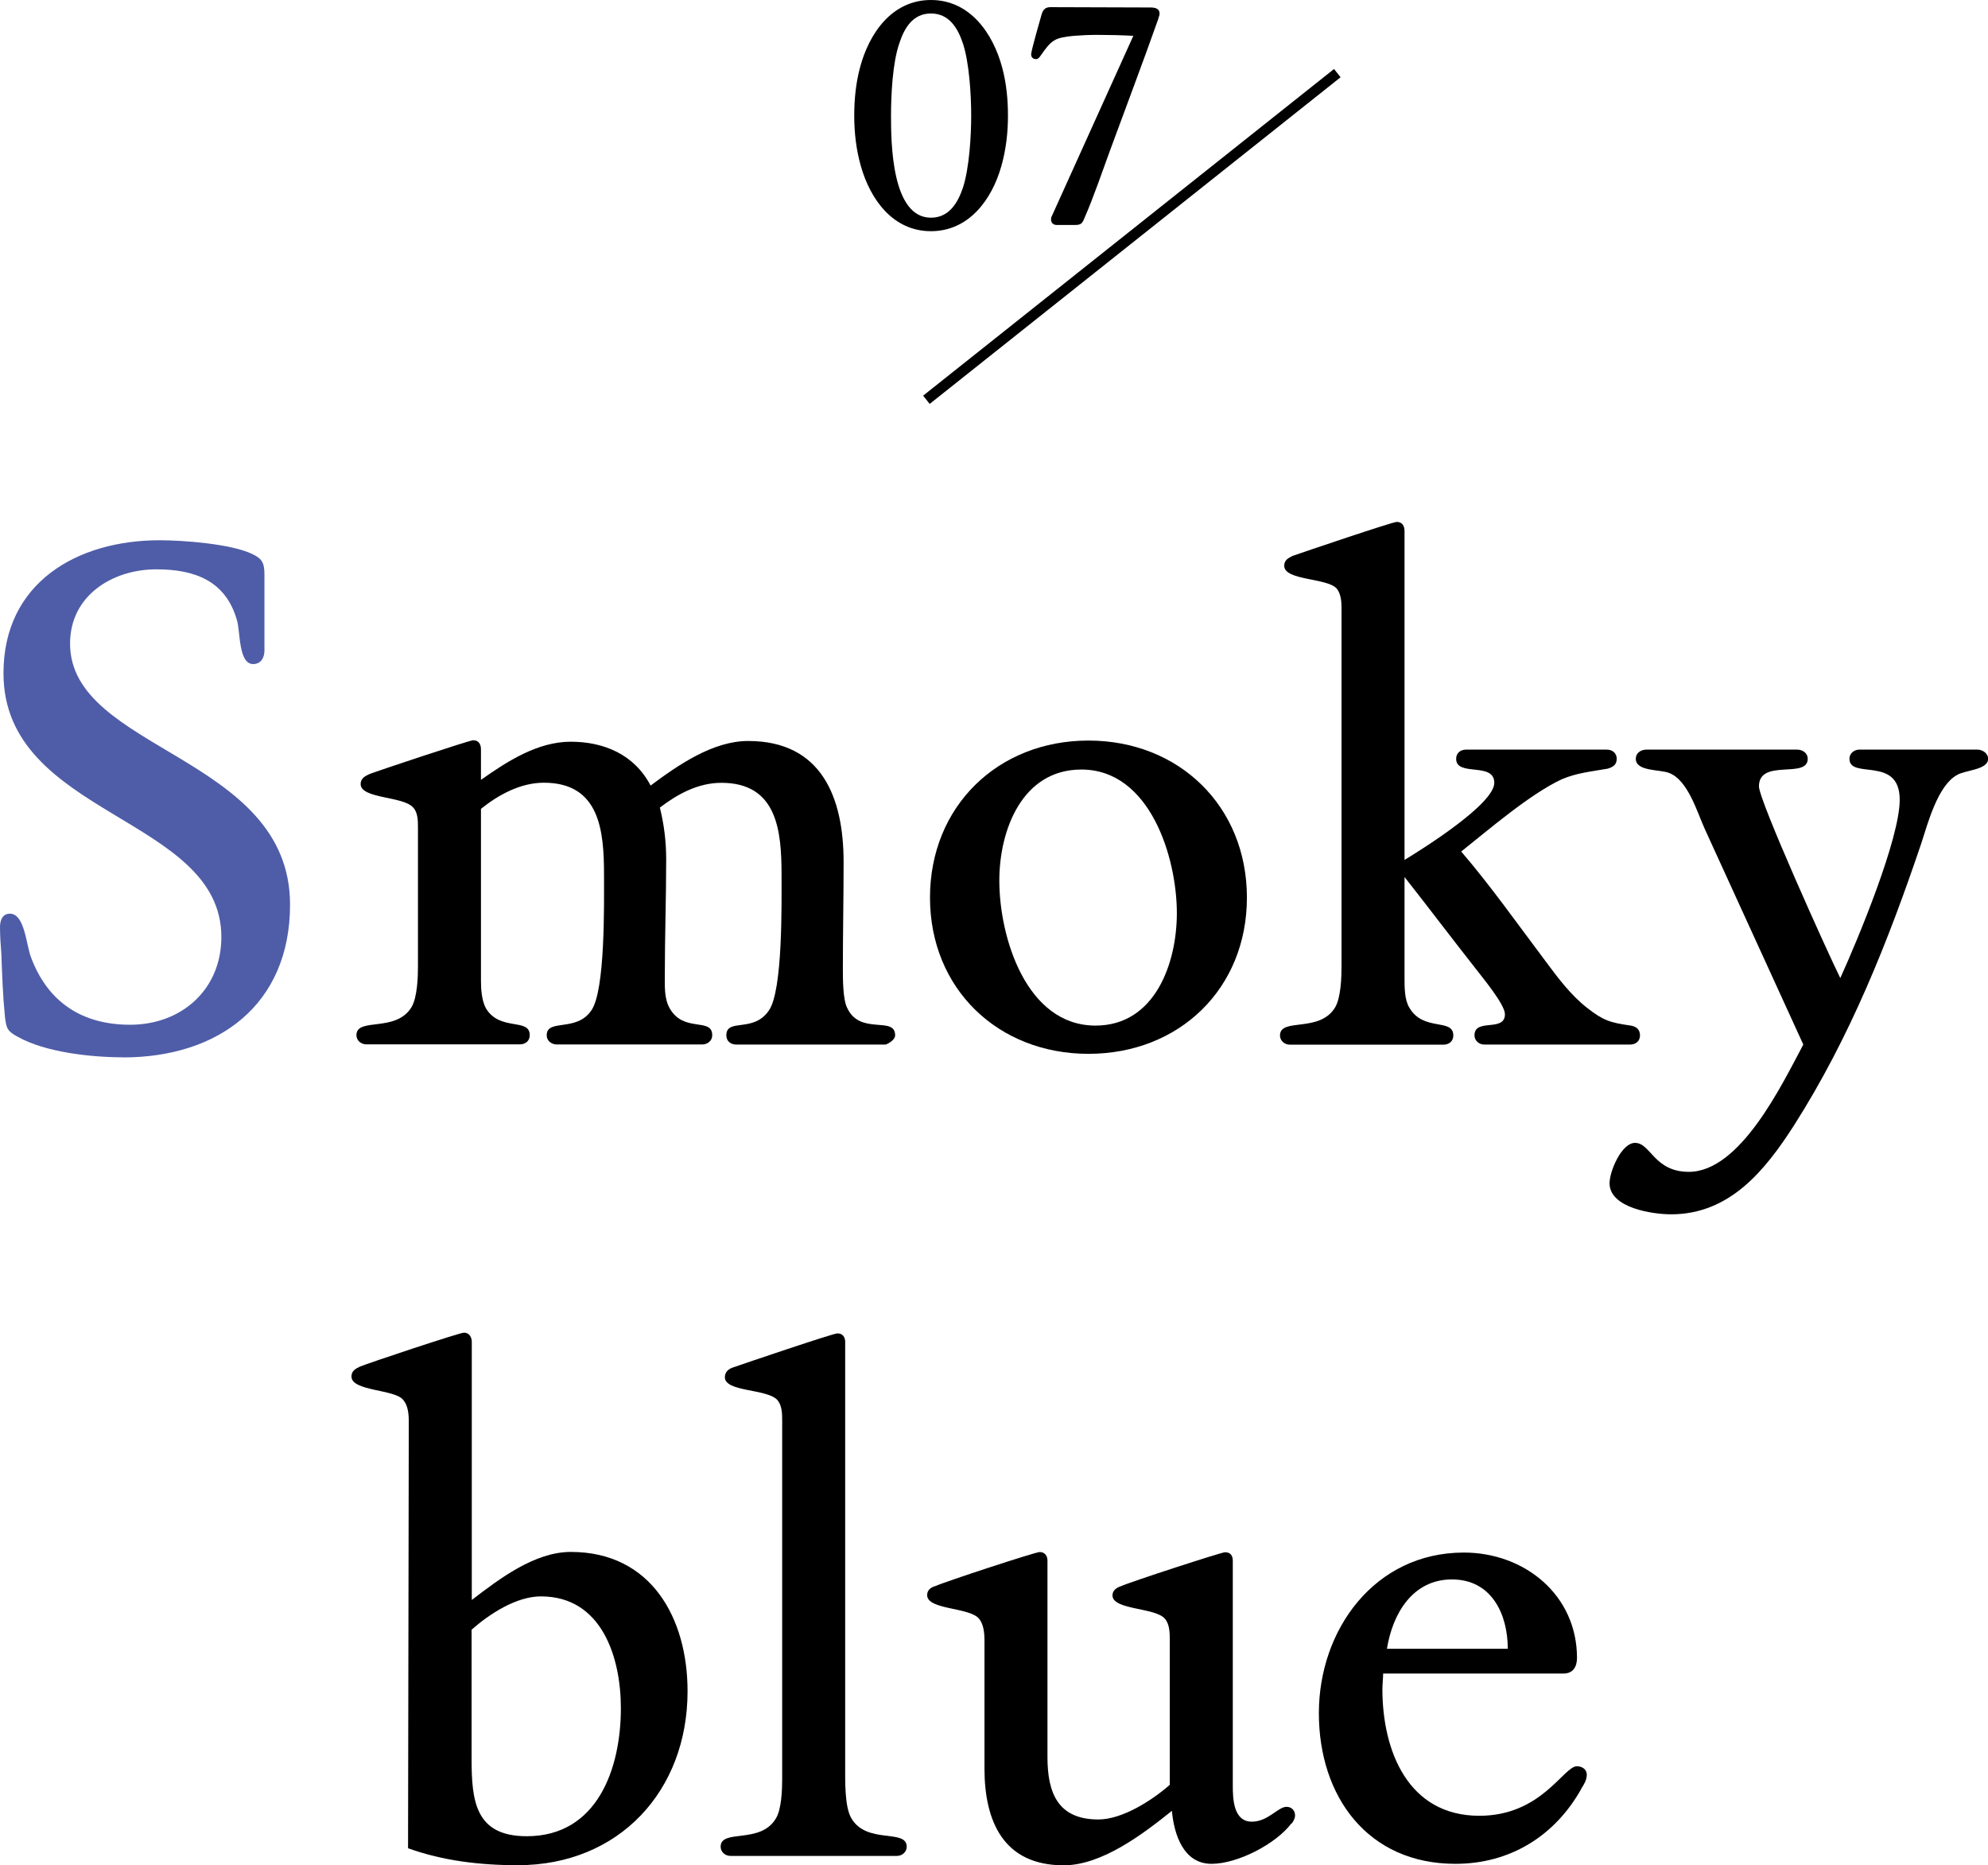 <?xml version="1.0" encoding="UTF-8"?><svg xmlns="http://www.w3.org/2000/svg" viewBox="0 0 188.69 177.01"><defs><style>.d{fill:#4f5da8;}.e{fill:none;stroke:#000;stroke-miterlimit:10;}</style></defs><g id="a"/><g id="b"><g id="c"><g><path class="d" d="M11.68,100.34c-3.02,0-7.38-.47-10-1.95-1.01-.54-1.07-.81-1.21-1.88-.2-2.01-.27-4.03-.34-5.97-.07-.87-.13-1.75-.13-2.55,0-.6,.2-1.28,.94-1.28,1.41,0,1.54,2.95,2.01,4.16,1.61,4.29,4.9,6.38,9.4,6.38,4.9,0,8.66-3.36,8.66-8.32C21.01,77.45,.33,77.52,.33,63.89c0-8.59,6.98-12.62,14.83-12.62,2.22,0,6.71,.34,8.73,1.28,1.01,.47,1.21,.87,1.21,2.01v7.18c0,.67-.33,1.28-1.07,1.28-1.41,0-1.21-3.09-1.54-4.16-1.07-3.76-4.03-4.83-7.65-4.83-4.16,0-8.19,2.48-8.19,7.05,0,10.2,20.88,10.61,20.88,24.77,0,9.53-6.85,14.5-15.84,14.5Z"/><path d="M84.11,99.13h-14.23c-.54,0-.94-.34-.94-.87,0-1.68,2.55-.2,4.03-2.35,1.34-1.88,1.21-10.2,1.21-12.89,0-4.16-.4-8.73-5.71-8.73-2.21,0-4.16,1.07-5.84,2.35,.4,1.61,.6,3.22,.6,4.9,0,3.69-.13,7.32-.13,11.01,0,1.01-.07,2.21,.47,3.15,1.34,2.35,4.03,.81,4.03,2.55,0,.54-.47,.87-.94,.87h-13.83c-.47,0-.94-.34-.94-.87,0-1.61,2.82-.27,4.23-2.35,1.34-1.88,1.21-10.14,1.21-12.89,0-4.16-.4-8.73-5.71-8.73-2.21,0-4.3,1.14-5.97,2.48v16.31c0,.8,.07,1.88,.47,2.62,1.34,2.22,4.16,.87,4.16,2.55,0,.54-.4,.87-.94,.87h-14.57c-.54,0-.94-.4-.94-.87,0-1.74,3.76-.2,5.24-2.68,.54-.94,.6-2.82,.6-3.83v-13.16c0-.67,0-1.48-.47-1.95-.94-1.07-4.97-.81-4.97-2.21,0-.54,.4-.74,.81-.94,.87-.34,9.53-3.22,9.87-3.22,.54,0,.74,.4,.74,.87v2.89c2.48-1.75,5.37-3.62,8.52-3.62s6.04,1.21,7.58,4.16c2.62-1.95,5.91-4.23,9.26-4.23,6.98,0,9.06,5.37,9.06,11.48,0,3.36-.07,6.78-.07,10.14,0,.94,0,2.89,.4,3.69,1.21,2.68,4.56,.74,4.56,2.62,0,.4-.54,.74-.87,.87Z"/><path d="M103.31,100.01c-8.59,0-15.04-6.18-15.04-14.83s6.44-14.9,15.04-14.9,15.04,6.24,15.04,14.9-6.44,14.83-15.04,14.83Zm-.67-26.98c-5.64,0-7.79,5.77-7.79,10.54,0,5.37,2.55,13.76,9.13,13.76,5.64,0,7.72-5.91,7.72-10.67,0-5.3-2.55-13.63-9.06-13.63Z"/><path d="M154.72,99.13h-13.83c-.54,0-.94-.4-.94-.87,0-1.68,2.89-.27,2.89-2.01,0-.94-2.15-3.49-2.75-4.29-2.28-2.89-4.5-5.84-6.78-8.73v9.6c0,.87,0,2.08,.47,2.82,1.34,2.28,4.16,.94,4.16,2.62,0,.54-.4,.87-.94,.87h-14.57c-.54,0-.94-.4-.94-.87,0-1.74,3.76-.2,5.24-2.68,.54-.94,.6-2.82,.6-3.89V57.65c0-.6-.07-1.34-.47-1.81-.94-1.01-4.97-.74-4.97-2.15,0-.54,.4-.74,.81-.94,.94-.33,9.46-3.22,9.87-3.22,.54,0,.74,.4,.74,.87v31.21c1.75-1.07,8.52-5.3,8.52-7.32s-3.62-.54-3.62-2.28c0-.54,.4-.87,.94-.87h13.36c.54,0,.94,.34,.94,.87,0,.6-.4,.8-.87,.94-1.54,.27-2.95,.4-4.36,1.01-3.02,1.41-6.91,4.77-9.53,6.85,2.82,3.29,5.37,6.91,8.05,10.47,1.14,1.54,2.35,3.15,3.89,4.36,1.54,1.21,2.21,1.41,4.09,1.68,.54,.07,.94,.34,.94,.94,0,.54-.4,.87-.94,.87Z"/><path d="M185.73,73.56c-1.81,1.01-2.75,4.56-3.36,6.44-3.15,9.33-6.78,18.46-12.08,26.78-2.75,4.29-6.11,8.46-11.68,8.46-1.75,0-5.84-.6-5.84-2.95,0-1.14,1.14-3.83,2.42-3.83,1.48,0,1.81,2.75,5.1,2.75,4.9,0,8.86-8.32,10.87-12.08l-9.33-20.41c-.74-1.61-1.61-4.7-3.42-5.37-.87-.34-3.15-.13-3.15-1.34,0-.54,.47-.87,1.01-.87h14.3c.54,0,1.01,.34,1.01,.87,0,1.95-4.63-.07-4.63,2.62,0,1.34,6.58,15.91,7.72,18.19,1.68-3.69,5.64-13.22,5.64-16.92,0-4.23-4.77-1.88-4.77-3.89,0-.54,.47-.87,.94-.87h11.21c.47,0,1.01,.34,1.01,.87,0,1.07-2.22,1.07-2.95,1.54Z"/><path d="M49.13,177.01c-3.49,0-7.05-.4-10.4-1.61l.07-40.48c0-.74-.07-1.54-.54-2.08-.81-1.01-4.9-.8-4.9-2.21,0-.54,.4-.74,.81-.94,.81-.34,9.46-3.22,9.87-3.22,.47,0,.74,.4,.74,.87v24.5c2.62-2.01,5.97-4.56,9.4-4.56,7.65,0,11.08,6.31,11.08,13.22,0,9.46-6.51,16.51-16.11,16.51Zm2.21-25.51c-2.35,0-4.9,1.68-6.58,3.16v12.22c0,4.03,.34,7.38,5.24,7.38,6.71,0,8.93-6.44,8.93-12.15,0-4.83-1.81-10.61-7.58-10.61Z"/><path d="M85.11,176.13h-15.77c-.54,0-.94-.4-.94-.87,0-1.74,3.76-.2,5.24-2.68,.54-.87,.6-2.75,.6-3.76v-33.96c0-.67,0-1.48-.47-2.01-1.01-1.07-4.97-.74-4.97-2.15,0-.54,.4-.81,.81-.94,.94-.33,9.46-3.22,9.87-3.22,.54,0,.74,.4,.74,.8v40.27c0,1.28-.07,3.89,.6,4.97,1.48,2.48,5.24,.94,5.24,2.68,0,.47-.4,.87-.94,.87Z"/><path d="M122.57,173.05c-1.48,1.95-5.1,3.83-7.58,3.83-2.68,0-3.56-2.82-3.76-5.03-2.75,2.21-6.65,5.17-10.27,5.17-5.71,0-7.52-4.16-7.52-9.2v-12.15c0-.67-.07-1.54-.54-2.08-.94-1.07-4.9-.81-4.9-2.21,0-.47,.33-.74,.81-.87,.87-.4,9.46-3.22,9.87-3.22,.47,0,.74,.34,.74,.81v18.66c0,3.42,1.01,5.91,4.83,5.91,2.28,0,5.1-1.81,6.78-3.29v-13.69c0-.67,0-1.54-.47-2.08-.94-1.07-4.97-.81-4.97-2.21,0-.47,.4-.74,.81-.87,.87-.4,9.53-3.22,9.87-3.22,.54,0,.74,.34,.74,.81v21.34c0,1.28,.07,3.42,1.81,3.42,1.54,0,2.48-1.41,3.29-1.41,.47,0,.81,.34,.81,.81,0,.27-.13,.54-.34,.8Z"/><path d="M150.09,169.76c-2.48,4.43-6.71,7.12-11.95,7.12-8.32,0-12.96-6.38-12.96-14.3s5.3-15.24,13.76-15.24c5.77,0,10.74,4.03,10.74,10,0,.87-.4,1.48-1.28,1.48h-17.12c0,.47-.07,1.01-.07,1.48,0,5.84,2.42,12.02,9.2,12.02,5.91,0,7.99-4.7,9.26-4.7,.47,0,.94,.27,.94,.81,0,.47-.27,.94-.54,1.34Zm-6.98-13.29c0-3.29-1.54-6.58-5.3-6.58s-5.64,3.29-6.17,6.58h11.48Z"/></g><g><path d="M95.04,15.77c-.89,3.16-3.07,6.17-6.68,6.17s-5.75-3.01-6.65-6.17c-.45-1.58-.63-3.19-.63-4.8,0-1.52,.15-3.07,.54-4.53,.86-3.28,3.04-6.44,6.74-6.44s5.9,3.16,6.77,6.44c.39,1.46,.54,3.01,.54,4.53,0,1.61-.18,3.22-.63,4.8Zm-3.64-11.63c-.48-1.46-1.31-2.86-3.04-2.86s-2.54,1.4-3.01,2.86c-.63,1.82-.78,4.86-.78,6.83,0,2.59,.06,9.69,3.79,9.69,1.73,0,2.56-1.43,3.04-2.86,.6-1.85,.78-4.89,.78-6.83s-.18-5.01-.78-6.83Z"/><path d="M109.95,1.76c-1.46,4.14-3.04,8.29-4.56,12.43-.78,2.12-1.58,4.5-2.47,6.53-.21,.51-.33,.63-.92,.63h-1.7c-.3,0-.54-.18-.54-.51,0-.09,0-.21,.06-.3l7.75-17.14c-1.13-.06-2.27-.09-3.4-.09-.75,0-1.49,.03-2.24,.09-1.85,.18-2.12,.39-3.16,1.88-.12,.18-.24,.33-.45,.33-.27,0-.45-.18-.45-.45,0-.36,.87-3.34,1.01-3.85,.15-.45,.39-.63,.83-.63l9.48,.03c.42,0,.87,.09,.87,.57,0,.15-.06,.33-.12,.48Z"/></g><line class="e" x1="126.93" y1="6.94" x2="87.93" y2="37.94"/></g></g></svg>